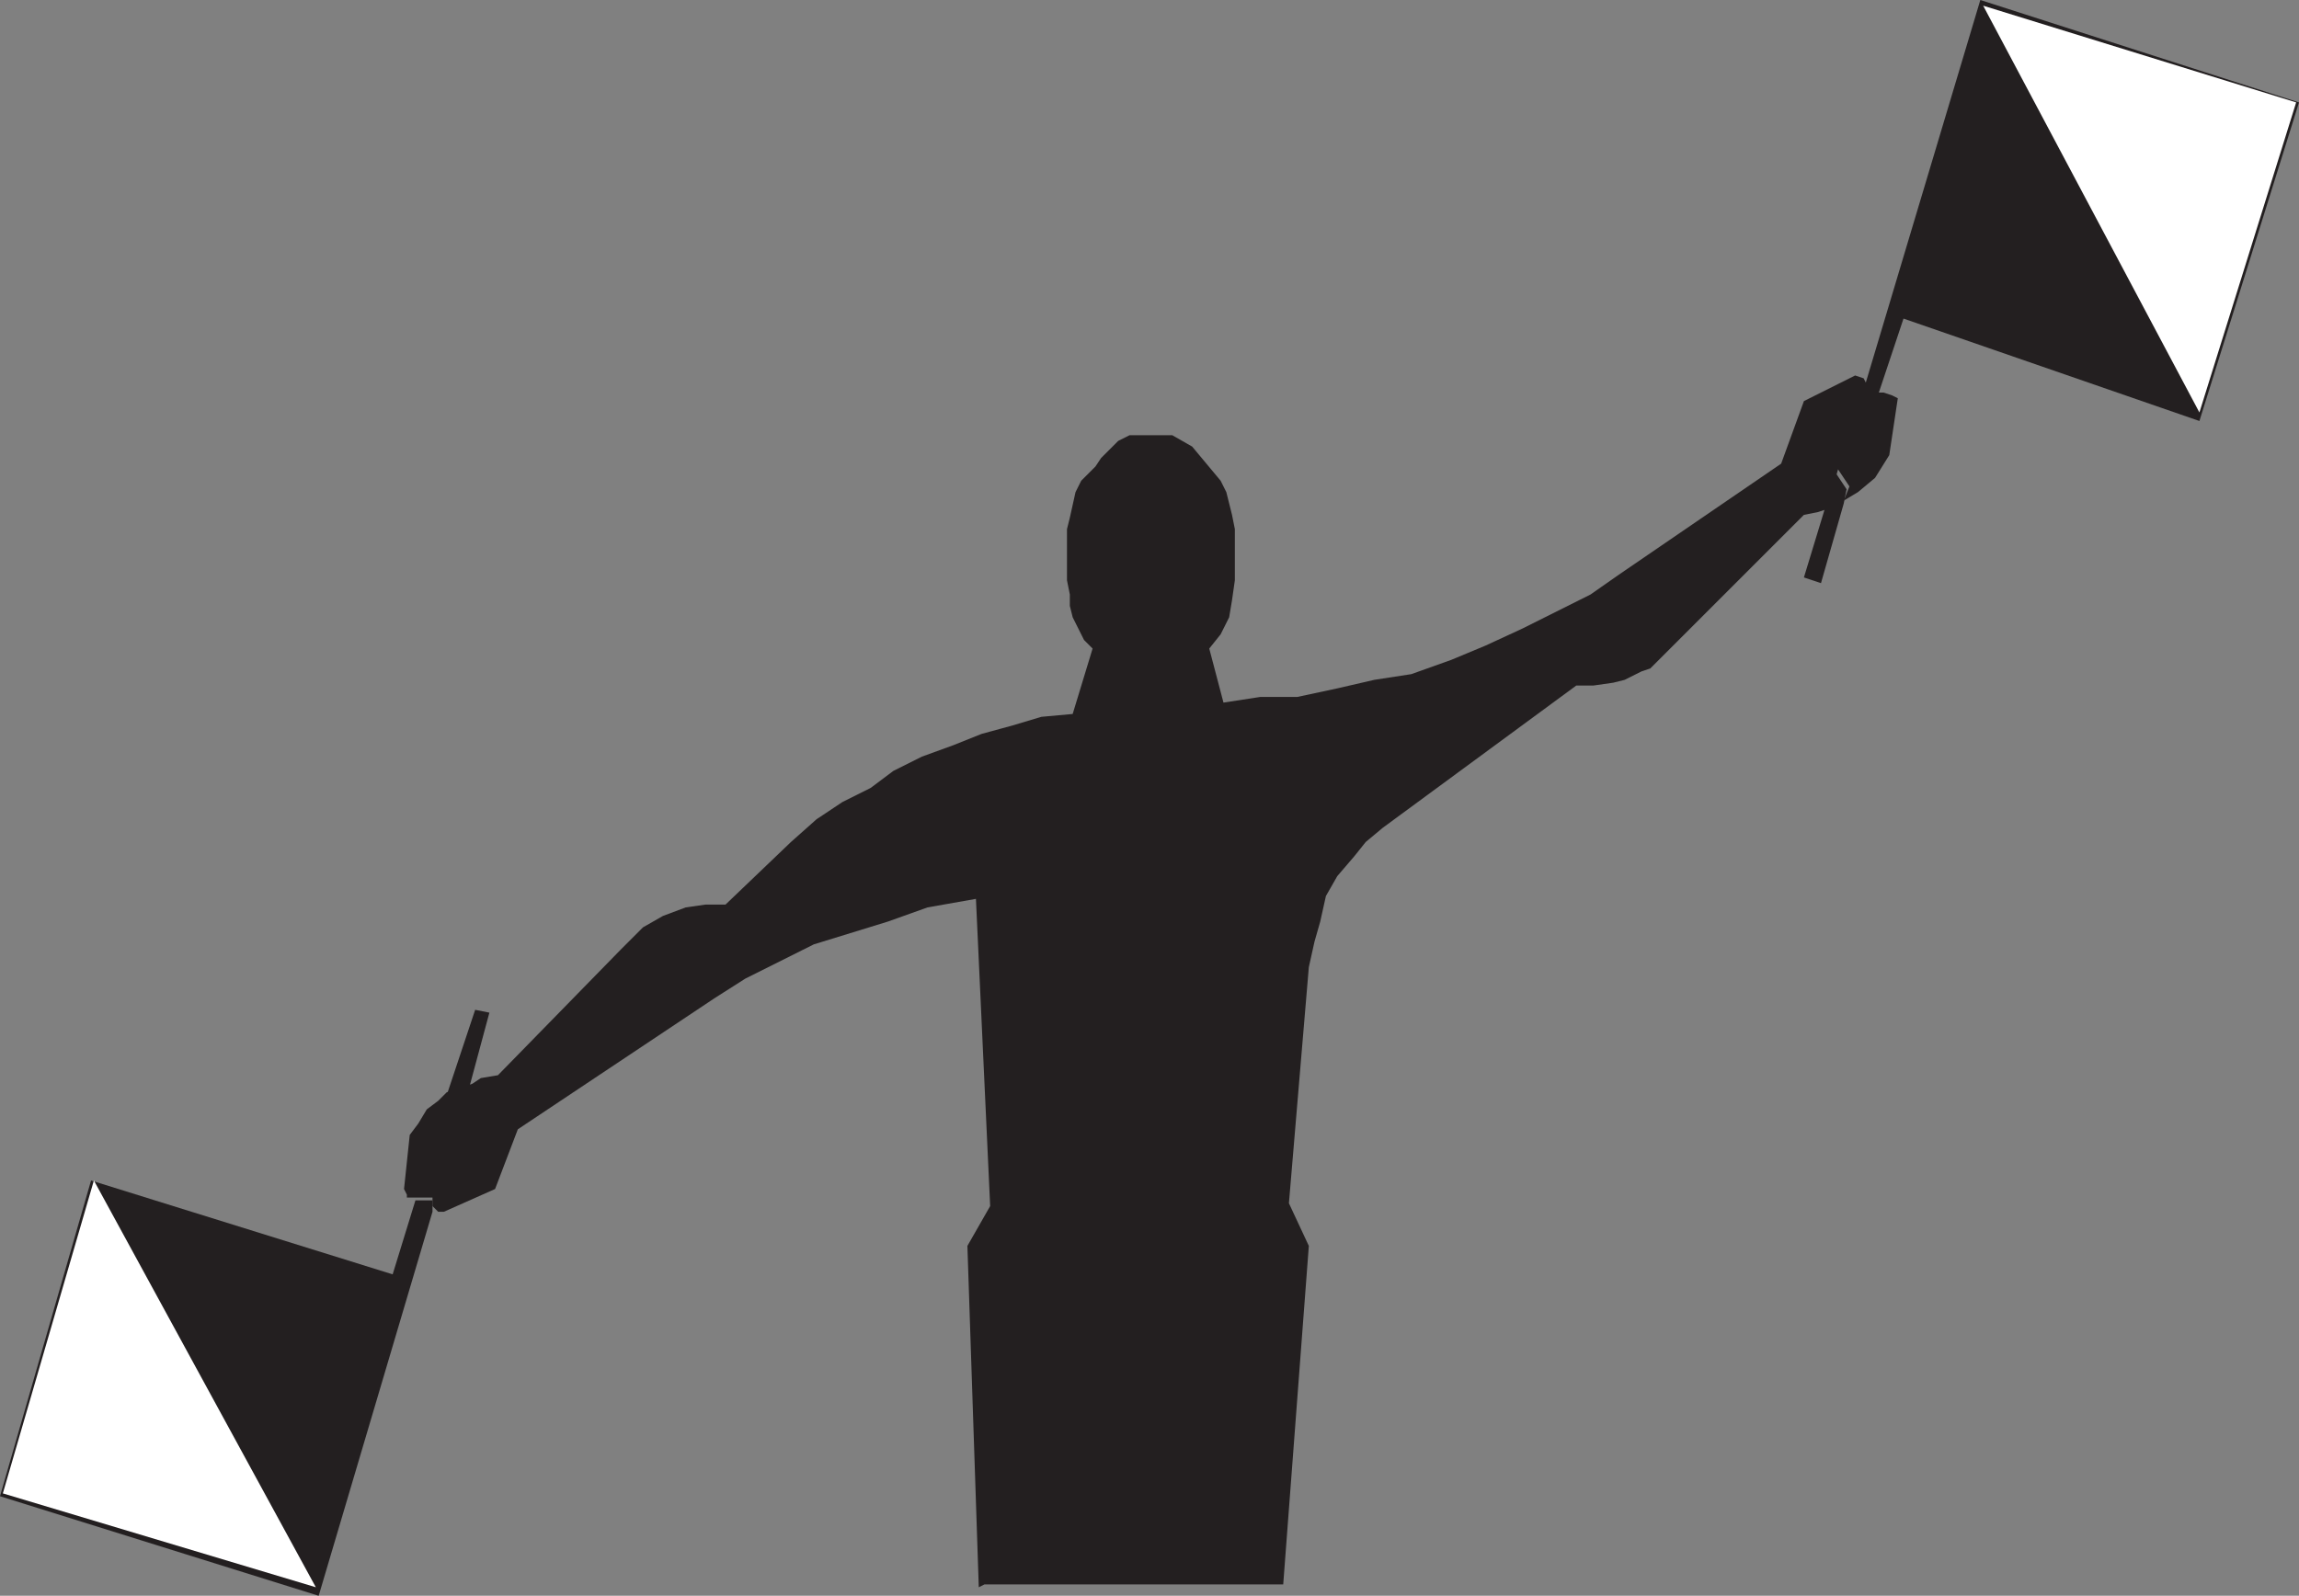 <svg xmlns="http://www.w3.org/2000/svg" width="606" height="420.75"><rect width="100%" height="100%" fill="#808080" stroke="none"/><path fill="#231f20" fill-rule="evenodd" d="m257.25 237 3.75 81-6 10.5 3 90 1.5-.75h78.75L345 328.5l-5.25-11.25L345 255l1.5-6.75L348 243l1.5-6.75 3-5.25 4.5-5.25 3-3.75 4.5-3.75 51-37.5h4.5l5.25-.75 3-.75 4.5-2.25 2.25-.75 40.5-40.5 3.75-.75 2.25-.75 3-10.5 3 4.5L486 132l3.75-2.25 4.5-3.75 3.75-6 2.25-15-1.5-.75-2.25-.75H492v-2.25l-.75-1.5L489 99l-13.5 6.75-6 16.5-42.75 29.25-7.5 5.25-18 9-9.75 4.5-9 3.75-10.5 3.75-9.75 1.5-9.75 2.25-10.5 2.25h-9.75l-9.75 1.5-3.75-14.25 3-3.75 2.25-4.5.75-4.5.75-5.25v-13.5l-.75-3.75-1.5-6-1.5-3-7.5-9-5.25-3h-11.25l-3 1.5-4.5 4.5-1.5 2.25-3.75 3.75-1.5 3-1.5 6.75-.75 3V153l.75 3.75v3l.75 3 3 6L288 171l-5.25 17.25-8.25.75-7.5 2.25-8.25 2.25-7.5 3-8.25 3-7.5 3.75-6 4.5-7.5 3.75-6.75 4.5-6.75 6-17.25 16.5H186l-5.25.75-6 2.25-5.25 3-6 6-32.25 33-4.5.75-2.25 1.5-6.75 2.25-2.25 2.25-3 2.25-2.25 3.75-2.25 3-1.5 14.25.75 1.5v.75H114V318l1.5 1.5h1.5l13.5-6 6-15.75 51.75-34.5 8.25-5.25 18-9 19.5-6 10.5-3.75 12.75-2.25"/><path fill="#231f20" fill-rule="evenodd" d="m483.75 124.5-3 10.5-5.25 17.25 4.5 1.5 6-21 .75-3.75-3-4.5m7.5-20.25H495L501.75 84l78 27L606 27 522 0l-30.75 102.75v1.5"/><path fill="#fff" fill-rule="evenodd" d="M579.75 108.75 605.25 27l-82.5-25.5Zm0 0"/><path fill="#231f20" fill-rule="evenodd" d="M123.75 286.5 129 267l-3.75-.75-7.5 22.5 6-2.25m-9.75 33v-3h-4.5l-6 19.5L24 311.25 0 394.5l84 26.25 30-101.25"/><path fill="#fff" fill-rule="evenodd" d="m24.75 311.25-24 82.5 82.5 24.75zm0 0"/></svg>
